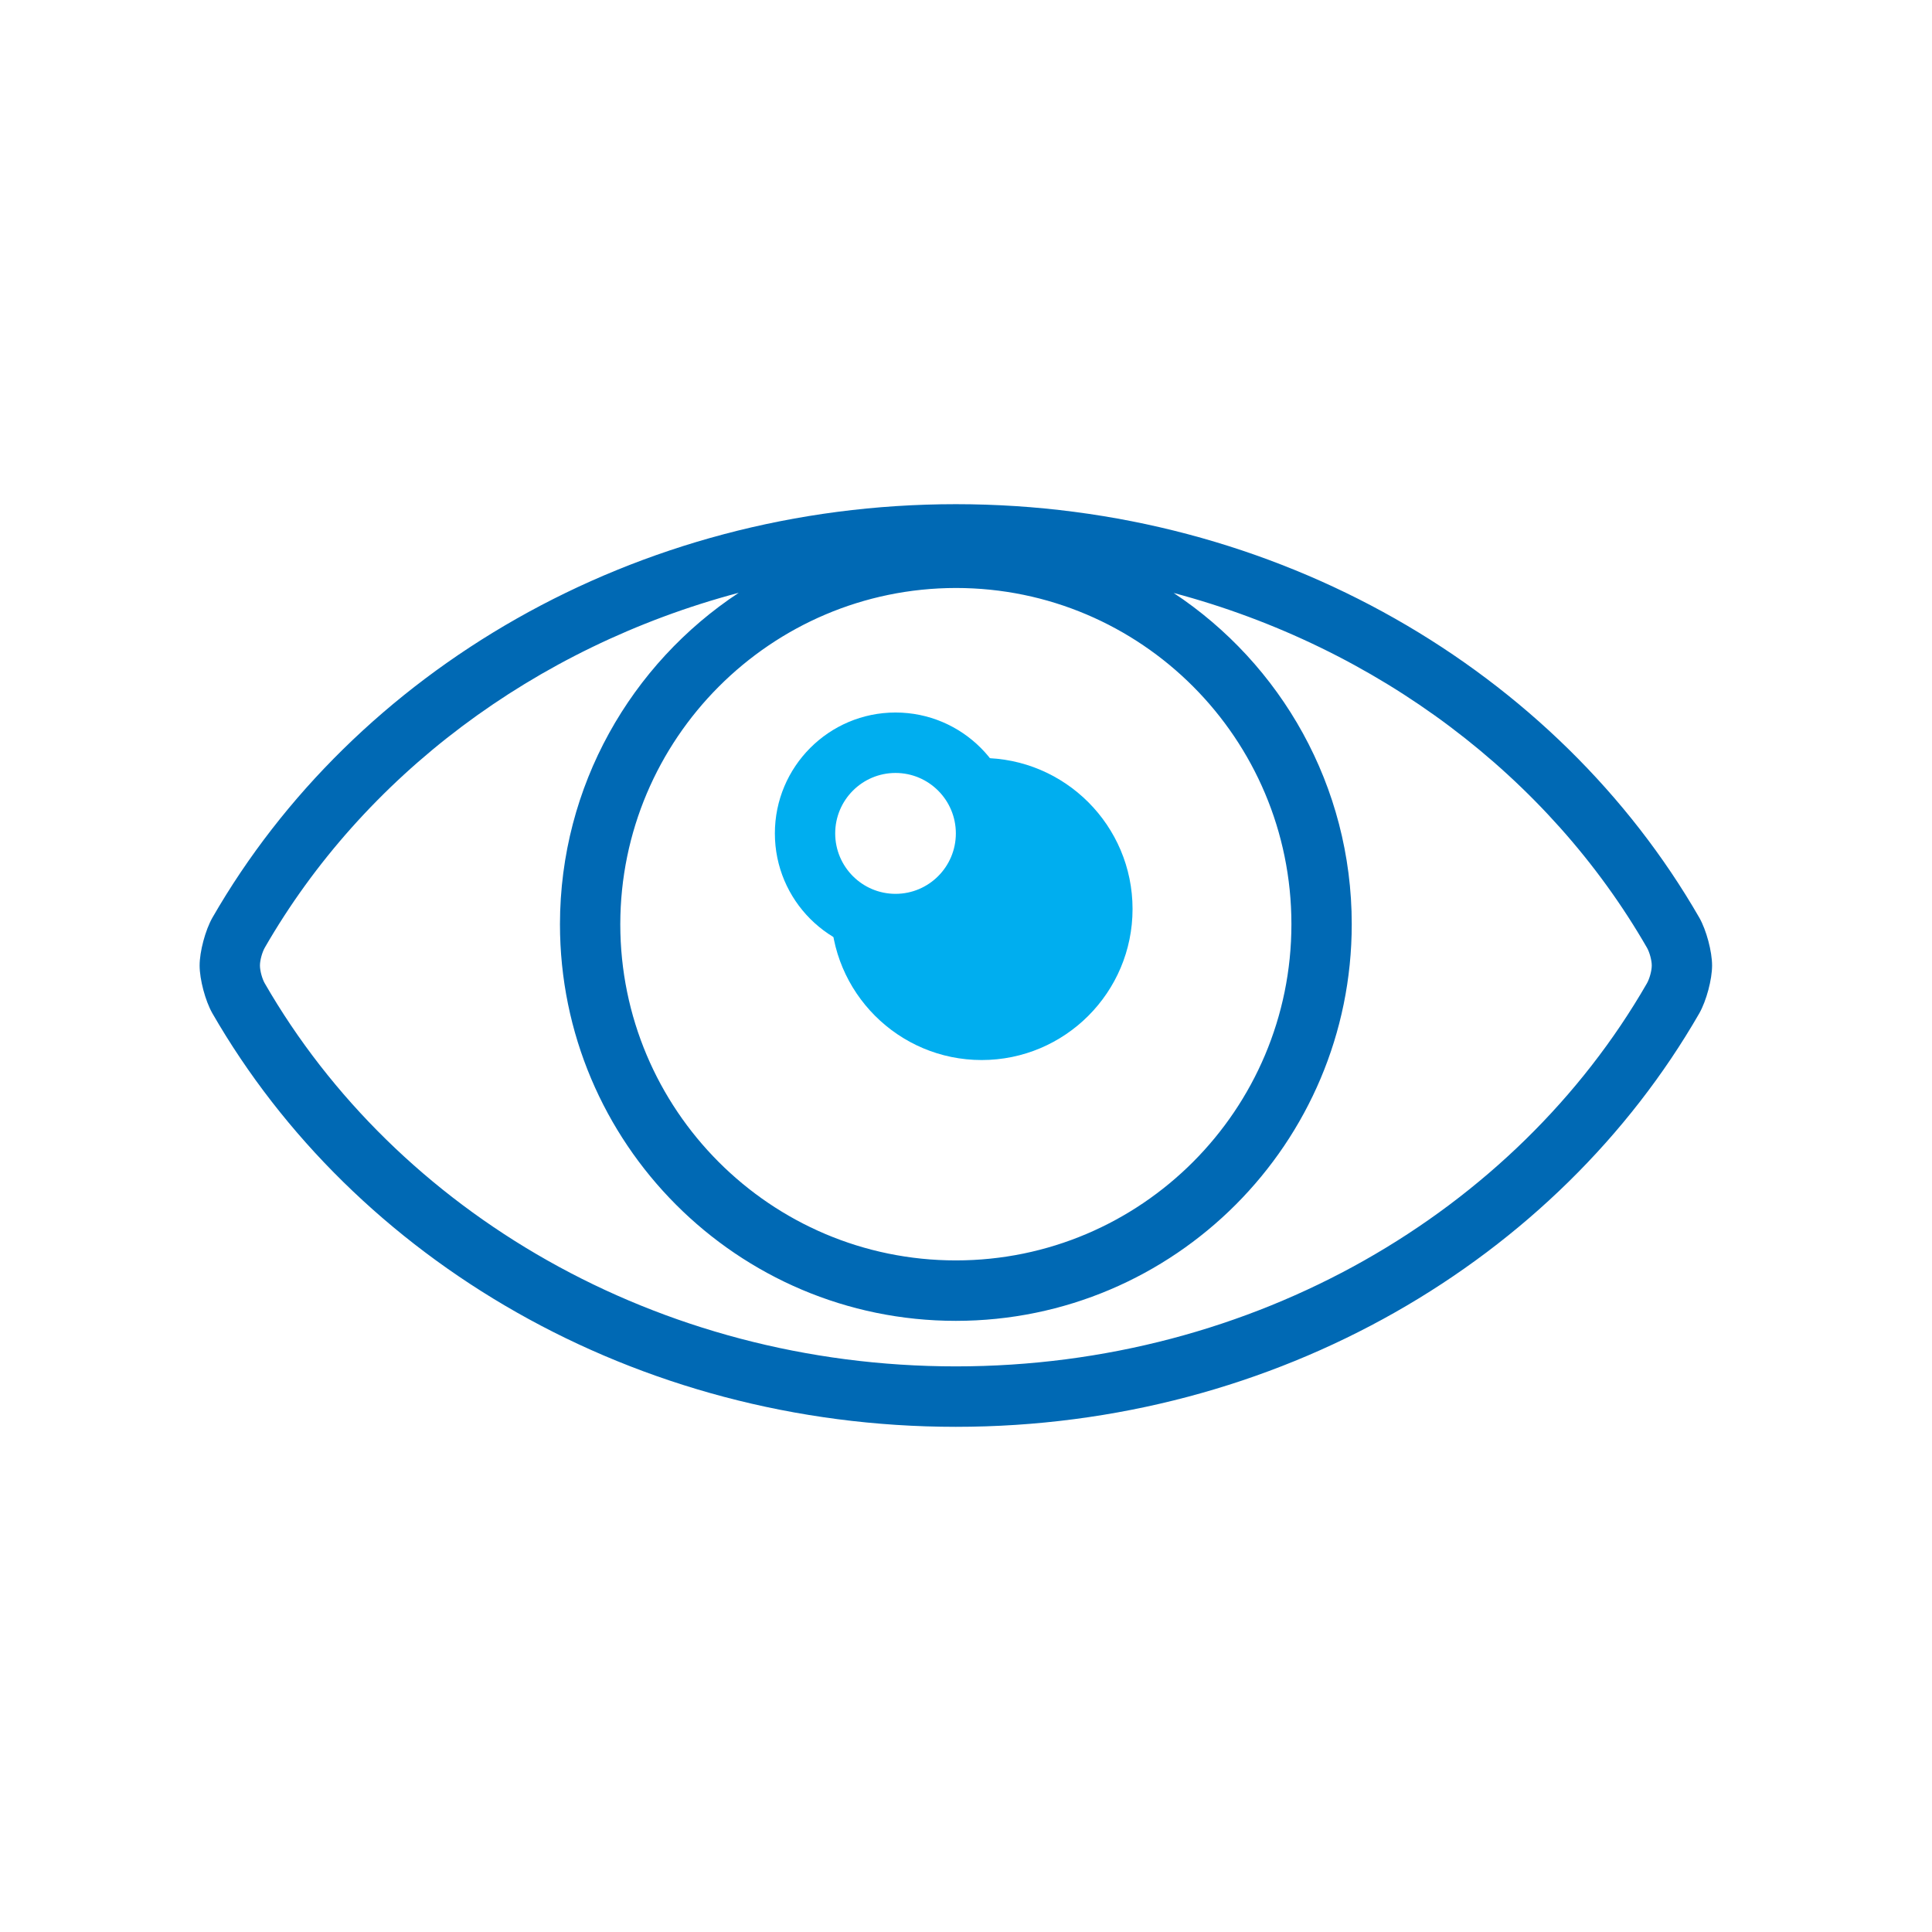 <?xml version="1.0" encoding="UTF-8" standalone="no"?>
<!DOCTYPE svg PUBLIC "-//W3C//DTD SVG 1.1//EN" "http://www.w3.org/Graphics/SVG/1.1/DTD/svg11.dtd">
<svg width="100%" height="100%" viewBox="0 0 128 128" version="1.1" xmlns="http://www.w3.org/2000/svg" xmlns:xlink="http://www.w3.org/1999/xlink" xml:space="preserve" xmlns:serif="http://www.serif.com/" style="fill-rule:evenodd;clip-rule:evenodd;stroke-linejoin:round;stroke-miterlimit:2;">
    <g transform="matrix(1,0,0,1,-13430,-928)">
        <g transform="matrix(0.621,0,0,0.938,12555.6,922.266)">
            <g id="_-Rechteck-" serif:id="(Rechteck)" transform="matrix(2.081,0,0,1.334,-1657.02,-272.188)">
                <rect x="1472.46" y="208.582" width="98.989" height="102.299" style="fill:none;"/>
            </g>
        </g>
        <g transform="matrix(0.621,0,0,0.938,12555.6,914.266)">
            <g id="Icon" transform="matrix(1.609,0,0,1.3,1197.02,193.157)">
                <g transform="matrix(1,0,0,-0.821,146.393,-61.439)">
                    <path d="M48.143,-2C69.449,-2 88.044,9.068 97.437,25.363C97.91,26.194 98.286,27.609 98.286,28.53C98.286,29.451 97.91,30.866 97.443,31.688C88.038,47.999 69.449,59.059 48.143,59.059C26.838,59.059 8.242,47.991 -1.151,31.696C-1.624,30.865 -2,29.449 -2,28.529C-2,27.608 -1.624,26.193 -1.157,25.371C8.248,9.06 26.838,-2 48.143,-2ZM33.746,53.195C20.169,49.593 8.843,41.023 2.32,29.708C2.145,29.401 2,28.873 2,28.529C2,28.184 2.145,27.656 2.314,27.359C11.046,12.215 28.35,2 48.143,2C67.936,2 85.245,12.222 93.966,27.35C94.141,27.658 94.286,28.186 94.286,28.53C94.286,28.874 94.141,29.403 93.972,29.7C87.448,41.014 76.14,49.577 62.583,53.184C69.697,48.486 74.393,40.42 74.393,31.263C74.393,16.773 62.633,5.013 48.143,5.013C33.653,5.013 21.893,16.773 21.893,31.266C21.903,40.426 26.617,48.498 33.746,53.195ZM48.143,9.013C35.861,9.013 25.893,18.981 25.893,31.263C25.907,43.531 35.875,53.5 48.145,53.513C60.425,53.513 70.393,43.546 70.393,31.263C70.393,18.981 60.425,9.013 48.143,9.013Z" style="fill:rgb(0,105,180);"/>
                </g>
                <g transform="matrix(0.935,0,0,0.767,149.365,-113.399)">
                    <path d="M50.143,43.903C56.049,43.903 60.842,39.11 60.842,33.205C60.842,27.299 56.049,22.506 50.143,22.506C49.976,22.506 49.829,22.546 49.667,22.555C49.93,23.28 50.143,24.494 50.143,25.265C50.143,29.648 46.586,33.205 42.203,33.205C41.432,33.205 40.218,32.992 39.493,32.728C39.493,32.896 39.445,33.043 39.445,33.205C39.445,39.11 44.238,43.903 50.143,43.903Z" style="fill:rgb(0,174,239);fill-rule:nonzero;"/>
                </g>
                <g transform="matrix(-1,0,0,-0.821,198.536,-85.471)">
                    <path d="M8,0C12.415,0 16,3.585 16,8C16,12.415 12.415,16 8,16C3.585,16 0,12.415 0,8C0,3.585 3.585,0 8,0ZM8,4C10.208,4 12,5.792 12,8C12,10.208 10.208,12 8,12C5.792,12 4,10.208 4,8C4,5.792 5.792,4 8,4Z" style="fill:rgb(0,174,239);"/>
                </g>
            </g>
        </g>
    </g>
</svg>
